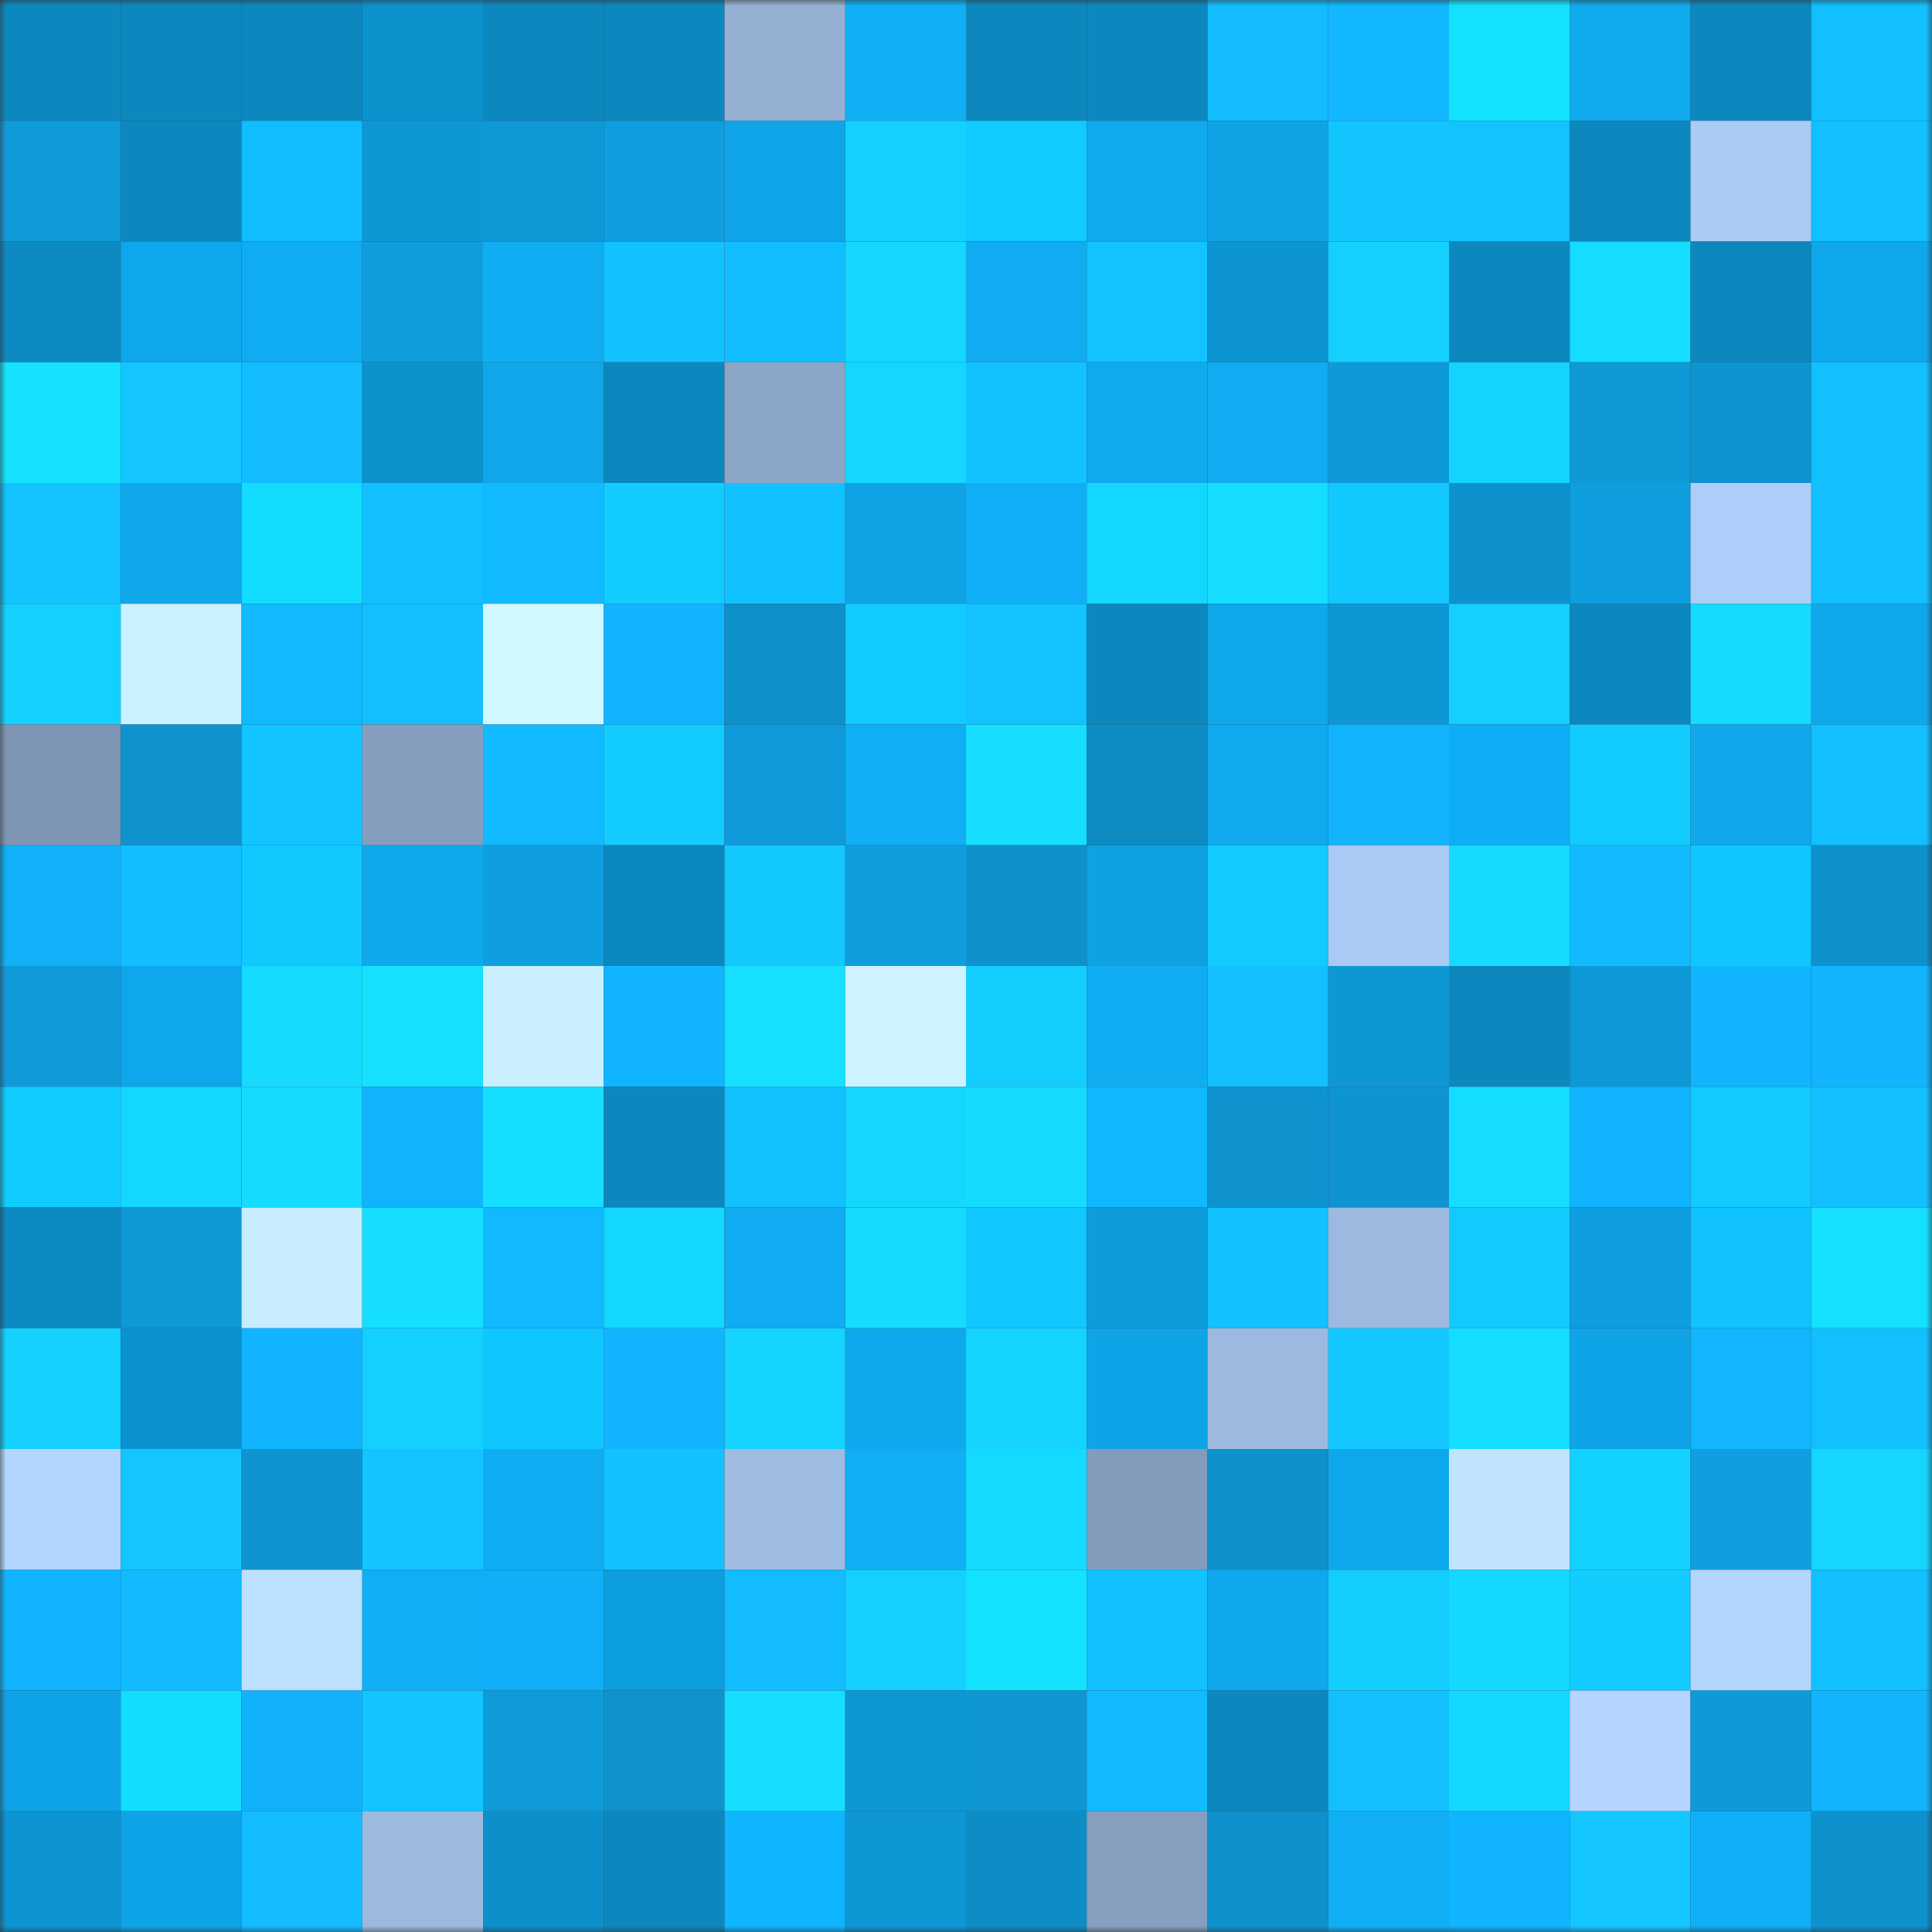 <svg viewBox="0 0 160 160" fill="none" role="img" xmlns="http://www.w3.org/2000/svg" width="240" height="240" name="ens%2Cfinneon.eth"><rect x="0" y="0" width="160" height="160" fill="#333333" stroke="none"/><mask id="1942454070" mask-type="alpha" maskUnits="userSpaceOnUse" x="0" y="0" width="160" height="160"><rect width="160" height="160" fill="#FFFFFF"></rect></mask><g mask="url(#1942454070)"><rect x="0" y="0" width="10" height="10" fill="#0d88bf"></rect><rect x="10" y="0" width="10" height="10" fill="#0d88bf"></rect><rect x="20" y="0" width="10" height="10" fill="#0d88bf"></rect><rect x="30" y="0" width="10" height="10" fill="#0c92cd"></rect><rect x="40" y="0" width="10" height="10" fill="#0d88bf"></rect><rect x="50" y="0" width="10" height="10" fill="#0d88bf"></rect><rect x="60" y="0" width="10" height="10" fill="#94b1d4"></rect><rect x="70" y="0" width="10" height="10" fill="#10aef5"></rect><rect x="80" y="0" width="10" height="10" fill="#0d88bf"></rect><rect x="90" y="0" width="10" height="10" fill="#0d88bf"></rect><rect x="100" y="0" width="10" height="10" fill="#12bcff"></rect><rect x="110" y="0" width="10" height="10" fill="#11b7ff"></rect><rect x="120" y="0" width="10" height="10" fill="#13e2ff"></rect><rect x="130" y="0" width="10" height="10" fill="#10aaef"></rect><rect x="140" y="0" width="10" height="10" fill="#0d88bf"></rect><rect x="150" y="0" width="10" height="10" fill="#12bfff"></rect><rect x="0" y="10" width="10" height="10" fill="#0f9bda"></rect><rect x="10" y="10" width="10" height="10" fill="#0d88bf"></rect><rect x="20" y="10" width="10" height="10" fill="#10bdff"></rect><rect x="30" y="10" width="10" height="10" fill="#0e97d5"></rect><rect x="40" y="10" width="10" height="10" fill="#0e98d6"></rect><rect x="50" y="10" width="10" height="10" fill="#0f9edf"></rect><rect x="60" y="10" width="10" height="10" fill="#0fa5e8"></rect><rect x="70" y="10" width="10" height="10" fill="#14d0ff"></rect><rect x="80" y="10" width="10" height="10" fill="#11caff"></rect><rect x="90" y="10" width="10" height="10" fill="#10aaef"></rect><rect x="100" y="10" width="10" height="10" fill="#0fa3e6"></rect><rect x="110" y="10" width="10" height="10" fill="#12c5ff"></rect><rect x="120" y="10" width="10" height="10" fill="#12c3ff"></rect><rect x="130" y="10" width="10" height="10" fill="#0d88bf"></rect><rect x="140" y="10" width="10" height="10" fill="#aacbf3"></rect><rect x="150" y="10" width="10" height="10" fill="#12bfff"></rect><rect x="0" y="20" width="10" height="10" fill="#0d8ac2"></rect><rect x="10" y="20" width="10" height="10" fill="#0ea7eb"></rect><rect x="20" y="20" width="10" height="10" fill="#10acf2"></rect><rect x="30" y="20" width="10" height="10" fill="#0f9ddd"></rect><rect x="40" y="20" width="10" height="10" fill="#10adf3"></rect><rect x="50" y="20" width="10" height="10" fill="#12c1ff"></rect><rect x="60" y="20" width="10" height="10" fill="#12beff"></rect><rect x="70" y="20" width="10" height="10" fill="#14d6ff"></rect><rect x="80" y="20" width="10" height="10" fill="#10abf0"></rect><rect x="90" y="20" width="10" height="10" fill="#12c3ff"></rect><rect x="100" y="20" width="10" height="10" fill="#0c95d1"></rect><rect x="110" y="20" width="10" height="10" fill="#14d0ff"></rect><rect x="120" y="20" width="10" height="10" fill="#0d88bf"></rect><rect x="130" y="20" width="10" height="10" fill="#15ddff"></rect><rect x="140" y="20" width="10" height="10" fill="#0d88bf"></rect><rect x="150" y="20" width="10" height="10" fill="#10a8ed"></rect><rect x="0" y="30" width="10" height="10" fill="#15e2ff"></rect><rect x="10" y="30" width="10" height="10" fill="#13c6ff"></rect><rect x="20" y="30" width="10" height="10" fill="#12bcff"></rect><rect x="30" y="30" width="10" height="10" fill="#0c92cd"></rect><rect x="40" y="30" width="10" height="10" fill="#10a6ea"></rect><rect x="50" y="30" width="10" height="10" fill="#0d88bf"></rect><rect x="60" y="30" width="10" height="10" fill="#8ba6c7"></rect><rect x="70" y="30" width="10" height="10" fill="#14d6ff"></rect><rect x="80" y="30" width="10" height="10" fill="#12c2ff"></rect><rect x="90" y="30" width="10" height="10" fill="#10aaef"></rect><rect x="100" y="30" width="10" height="10" fill="#10abf1"></rect><rect x="110" y="30" width="10" height="10" fill="#0e9ad9"></rect><rect x="120" y="30" width="10" height="10" fill="#14d3ff"></rect><rect x="130" y="30" width="10" height="10" fill="#0e99d7"></rect><rect x="140" y="30" width="10" height="10" fill="#0e94d0"></rect><rect x="150" y="30" width="10" height="10" fill="#12bfff"></rect><rect x="0" y="40" width="10" height="10" fill="#12c3ff"></rect><rect x="10" y="40" width="10" height="10" fill="#10a7eb"></rect><rect x="20" y="40" width="10" height="10" fill="#12ddff"></rect><rect x="30" y="40" width="10" height="10" fill="#12bfff"></rect><rect x="40" y="40" width="10" height="10" fill="#11baff"></rect><rect x="50" y="40" width="10" height="10" fill="#13ccff"></rect><rect x="60" y="40" width="10" height="10" fill="#12c1ff"></rect><rect x="70" y="40" width="10" height="10" fill="#0fa3e5"></rect><rect x="80" y="40" width="10" height="10" fill="#10aef6"></rect><rect x="90" y="40" width="10" height="10" fill="#14d7ff"></rect><rect x="100" y="40" width="10" height="10" fill="#15ddff"></rect><rect x="110" y="40" width="10" height="10" fill="#11c8ff"></rect><rect x="120" y="40" width="10" height="10" fill="#0e92ce"></rect><rect x="130" y="40" width="10" height="10" fill="#0f9edf"></rect><rect x="140" y="40" width="10" height="10" fill="#adcef8"></rect><rect x="150" y="40" width="10" height="10" fill="#12bfff"></rect><rect x="0" y="50" width="10" height="10" fill="#14d0ff"></rect><rect x="10" y="50" width="10" height="10" fill="#caf1ff"></rect><rect x="20" y="50" width="10" height="10" fill="#11b9ff"></rect><rect x="30" y="50" width="10" height="10" fill="#12bfff"></rect><rect x="40" y="50" width="10" height="10" fill="#d0f8ff"></rect><rect x="50" y="50" width="10" height="10" fill="#11b5ff"></rect><rect x="60" y="50" width="10" height="10" fill="#0e90cb"></rect><rect x="70" y="50" width="10" height="10" fill="#11caff"></rect><rect x="80" y="50" width="10" height="10" fill="#12c3ff"></rect><rect x="90" y="50" width="10" height="10" fill="#0d88bf"></rect><rect x="100" y="50" width="10" height="10" fill="#0ea7eb"></rect><rect x="110" y="50" width="10" height="10" fill="#0e97d5"></rect><rect x="120" y="50" width="10" height="10" fill="#14d0ff"></rect><rect x="130" y="50" width="10" height="10" fill="#0d88bf"></rect><rect x="140" y="50" width="10" height="10" fill="#15dbff"></rect><rect x="150" y="50" width="10" height="10" fill="#10a8ed"></rect><rect x="0" y="60" width="10" height="10" fill="#7e96b4"></rect><rect x="10" y="60" width="10" height="10" fill="#0e93cf"></rect><rect x="20" y="60" width="10" height="10" fill="#12c4ff"></rect><rect x="30" y="60" width="10" height="10" fill="#859ebd"></rect><rect x="40" y="60" width="10" height="10" fill="#11b9ff"></rect><rect x="50" y="60" width="10" height="10" fill="#13ccff"></rect><rect x="60" y="60" width="10" height="10" fill="#0f9bdb"></rect><rect x="70" y="60" width="10" height="10" fill="#10aef5"></rect><rect x="80" y="60" width="10" height="10" fill="#15deff"></rect><rect x="90" y="60" width="10" height="10" fill="#0d8bc3"></rect><rect x="100" y="60" width="10" height="10" fill="#10a9ee"></rect><rect x="110" y="60" width="10" height="10" fill="#11b4fd"></rect><rect x="120" y="60" width="10" height="10" fill="#0eaef6"></rect><rect x="130" y="60" width="10" height="10" fill="#13ccff"></rect><rect x="140" y="60" width="10" height="10" fill="#10a7eb"></rect><rect x="150" y="60" width="10" height="10" fill="#12bfff"></rect><rect x="0" y="70" width="10" height="10" fill="#11b0f8"></rect><rect x="10" y="70" width="10" height="10" fill="#12beff"></rect><rect x="20" y="70" width="10" height="10" fill="#11c8ff"></rect><rect x="30" y="70" width="10" height="10" fill="#10a8ed"></rect><rect x="40" y="70" width="10" height="10" fill="#0f9fe0"></rect><rect x="50" y="70" width="10" height="10" fill="#0b88bf"></rect><rect x="60" y="70" width="10" height="10" fill="#13c8ff"></rect><rect x="70" y="70" width="10" height="10" fill="#0f9ddd"></rect><rect x="80" y="70" width="10" height="10" fill="#0e91cc"></rect><rect x="90" y="70" width="10" height="10" fill="#0fa1e3"></rect><rect x="100" y="70" width="10" height="10" fill="#13caff"></rect><rect x="110" y="70" width="10" height="10" fill="#a9caf2"></rect><rect x="120" y="70" width="10" height="10" fill="#15dbff"></rect><rect x="130" y="70" width="10" height="10" fill="#12bbff"></rect><rect x="140" y="70" width="10" height="10" fill="#10c6ff"></rect><rect x="150" y="70" width="10" height="10" fill="#0e92cd"></rect><rect x="0" y="80" width="10" height="10" fill="#0f9bda"></rect><rect x="10" y="80" width="10" height="10" fill="#0ea7eb"></rect><rect x="20" y="80" width="10" height="10" fill="#15dbff"></rect><rect x="30" y="80" width="10" height="10" fill="#15e1ff"></rect><rect x="40" y="80" width="10" height="10" fill="#c9efff"></rect><rect x="50" y="80" width="10" height="10" fill="#11b5ff"></rect><rect x="60" y="80" width="10" height="10" fill="#15e0ff"></rect><rect x="70" y="80" width="10" height="10" fill="#ccf3ff"></rect><rect x="80" y="80" width="10" height="10" fill="#13cdff"></rect><rect x="90" y="80" width="10" height="10" fill="#10adf3"></rect><rect x="100" y="80" width="10" height="10" fill="#12c0ff"></rect><rect x="110" y="80" width="10" height="10" fill="#0e97d5"></rect><rect x="120" y="80" width="10" height="10" fill="#0d88bf"></rect><rect x="130" y="80" width="10" height="10" fill="#0d99d7"></rect><rect x="140" y="80" width="10" height="10" fill="#11b5ff"></rect><rect x="150" y="80" width="10" height="10" fill="#11b4fd"></rect><rect x="0" y="90" width="10" height="10" fill="#11cdff"></rect><rect x="10" y="90" width="10" height="10" fill="#14d7ff"></rect><rect x="20" y="90" width="10" height="10" fill="#15dbff"></rect><rect x="30" y="90" width="10" height="10" fill="#0fb4fd"></rect><rect x="40" y="90" width="10" height="10" fill="#15dfff"></rect><rect x="50" y="90" width="10" height="10" fill="#0d88bf"></rect><rect x="60" y="90" width="10" height="10" fill="#12c2ff"></rect><rect x="70" y="90" width="10" height="10" fill="#14d6ff"></rect><rect x="80" y="90" width="10" height="10" fill="#15dcff"></rect><rect x="90" y="90" width="10" height="10" fill="#11b8ff"></rect><rect x="100" y="90" width="10" height="10" fill="#0e93cf"></rect><rect x="110" y="90" width="10" height="10" fill="#0e95d1"></rect><rect x="120" y="90" width="10" height="10" fill="#15ddff"></rect><rect x="130" y="90" width="10" height="10" fill="#11b5ff"></rect><rect x="140" y="90" width="10" height="10" fill="#13caff"></rect><rect x="150" y="90" width="10" height="10" fill="#12bfff"></rect><rect x="0" y="100" width="10" height="10" fill="#0d8ac2"></rect><rect x="10" y="100" width="10" height="10" fill="#0e99d7"></rect><rect x="20" y="100" width="10" height="10" fill="#c7edff"></rect><rect x="30" y="100" width="10" height="10" fill="#15deff"></rect><rect x="40" y="100" width="10" height="10" fill="#11b9ff"></rect><rect x="50" y="100" width="10" height="10" fill="#14d7ff"></rect><rect x="60" y="100" width="10" height="10" fill="#10abf1"></rect><rect x="70" y="100" width="10" height="10" fill="#15dcff"></rect><rect x="80" y="100" width="10" height="10" fill="#10c7ff"></rect><rect x="90" y="100" width="10" height="10" fill="#0f9cdb"></rect><rect x="100" y="100" width="10" height="10" fill="#12c1ff"></rect><rect x="110" y="100" width="10" height="10" fill="#9cbadf"></rect><rect x="120" y="100" width="10" height="10" fill="#13caff"></rect><rect x="130" y="100" width="10" height="10" fill="#0f9edf"></rect><rect x="140" y="100" width="10" height="10" fill="#10c3ff"></rect><rect x="150" y="100" width="10" height="10" fill="#15e1ff"></rect><rect x="0" y="110" width="10" height="10" fill="#14d1ff"></rect><rect x="10" y="110" width="10" height="10" fill="#0c93cf"></rect><rect x="20" y="110" width="10" height="10" fill="#11b5ff"></rect><rect x="30" y="110" width="10" height="10" fill="#14d0ff"></rect><rect x="40" y="110" width="10" height="10" fill="#10c6ff"></rect><rect x="50" y="110" width="10" height="10" fill="#11b5ff"></rect><rect x="60" y="110" width="10" height="10" fill="#14d3ff"></rect><rect x="70" y="110" width="10" height="10" fill="#0ea8ed"></rect><rect x="80" y="110" width="10" height="10" fill="#14d3ff"></rect><rect x="90" y="110" width="10" height="10" fill="#0fa4e7"></rect><rect x="100" y="110" width="10" height="10" fill="#9cbadf"></rect><rect x="110" y="110" width="10" height="10" fill="#13c8ff"></rect><rect x="120" y="110" width="10" height="10" fill="#15ddff"></rect><rect x="130" y="110" width="10" height="10" fill="#0fa4e7"></rect><rect x="140" y="110" width="10" height="10" fill="#11b6ff"></rect><rect x="150" y="110" width="10" height="10" fill="#12bfff"></rect><rect x="0" y="120" width="10" height="10" fill="#b3d6ff"></rect><rect x="10" y="120" width="10" height="10" fill="#13c6ff"></rect><rect x="20" y="120" width="10" height="10" fill="#0e95d1"></rect><rect x="30" y="120" width="10" height="10" fill="#12c5ff"></rect><rect x="40" y="120" width="10" height="10" fill="#10acf2"></rect><rect x="50" y="120" width="10" height="10" fill="#12c1ff"></rect><rect x="60" y="120" width="10" height="10" fill="#9ebce2"></rect><rect x="70" y="120" width="10" height="10" fill="#10aef5"></rect><rect x="80" y="120" width="10" height="10" fill="#14daff"></rect><rect x="90" y="120" width="10" height="10" fill="#839cbc"></rect><rect x="100" y="120" width="10" height="10" fill="#0e91cc"></rect><rect x="110" y="120" width="10" height="10" fill="#10a8ed"></rect><rect x="120" y="120" width="10" height="10" fill="#c0e4ff"></rect><rect x="130" y="120" width="10" height="10" fill="#14d2ff"></rect><rect x="140" y="120" width="10" height="10" fill="#0f9fe0"></rect><rect x="150" y="120" width="10" height="10" fill="#14d6ff"></rect><rect x="0" y="130" width="10" height="10" fill="#11b5ff"></rect><rect x="10" y="130" width="10" height="10" fill="#12bbff"></rect><rect x="20" y="130" width="10" height="10" fill="#bce0ff"></rect><rect x="30" y="130" width="10" height="10" fill="#10aef5"></rect><rect x="40" y="130" width="10" height="10" fill="#10aff7"></rect><rect x="50" y="130" width="10" height="10" fill="#0d9edf"></rect><rect x="60" y="130" width="10" height="10" fill="#12bcff"></rect><rect x="70" y="130" width="10" height="10" fill="#14d0ff"></rect><rect x="80" y="130" width="10" height="10" fill="#13e2ff"></rect><rect x="90" y="130" width="10" height="10" fill="#12c1ff"></rect><rect x="100" y="130" width="10" height="10" fill="#10a8ed"></rect><rect x="110" y="130" width="10" height="10" fill="#13cdff"></rect><rect x="120" y="130" width="10" height="10" fill="#14d8ff"></rect><rect x="130" y="130" width="10" height="10" fill="#13ccff"></rect><rect x="140" y="130" width="10" height="10" fill="#b3d6ff"></rect><rect x="150" y="130" width="10" height="10" fill="#12bfff"></rect><rect x="0" y="140" width="10" height="10" fill="#0fa4e7"></rect><rect x="10" y="140" width="10" height="10" fill="#12ddff"></rect><rect x="20" y="140" width="10" height="10" fill="#11b2fb"></rect><rect x="30" y="140" width="10" height="10" fill="#12c5ff"></rect><rect x="40" y="140" width="10" height="10" fill="#0f9bda"></rect><rect x="50" y="140" width="10" height="10" fill="#0e93cf"></rect><rect x="60" y="140" width="10" height="10" fill="#15deff"></rect><rect x="70" y="140" width="10" height="10" fill="#0e97d5"></rect><rect x="80" y="140" width="10" height="10" fill="#0e97d4"></rect><rect x="90" y="140" width="10" height="10" fill="#12bbff"></rect><rect x="100" y="140" width="10" height="10" fill="#0d88bf"></rect><rect x="110" y="140" width="10" height="10" fill="#12bfff"></rect><rect x="120" y="140" width="10" height="10" fill="#14d8ff"></rect><rect x="130" y="140" width="10" height="10" fill="#b3d5ff"></rect><rect x="140" y="140" width="10" height="10" fill="#0e9ad9"></rect><rect x="150" y="140" width="10" height="10" fill="#11b4fd"></rect><rect x="0" y="150" width="10" height="10" fill="#0c95d2"></rect><rect x="10" y="150" width="10" height="10" fill="#0fa4e7"></rect><rect x="20" y="150" width="10" height="10" fill="#12bcff"></rect><rect x="30" y="150" width="10" height="10" fill="#9cbadf"></rect><rect x="40" y="150" width="10" height="10" fill="#0d8fca"></rect><rect x="50" y="150" width="10" height="10" fill="#0d88bf"></rect><rect x="60" y="150" width="10" height="10" fill="#0fb5ff"></rect><rect x="70" y="150" width="10" height="10" fill="#0e97d5"></rect><rect x="80" y="150" width="10" height="10" fill="#0d8dc6"></rect><rect x="90" y="150" width="10" height="10" fill="#869fbf"></rect><rect x="100" y="150" width="10" height="10" fill="#0e91cc"></rect><rect x="110" y="150" width="10" height="10" fill="#10aef5"></rect><rect x="120" y="150" width="10" height="10" fill="#11b4fe"></rect><rect x="130" y="150" width="10" height="10" fill="#13c6ff"></rect><rect x="140" y="150" width="10" height="10" fill="#10aff7"></rect><rect x="150" y="150" width="10" height="10" fill="#0e92cd"></rect></g></svg>